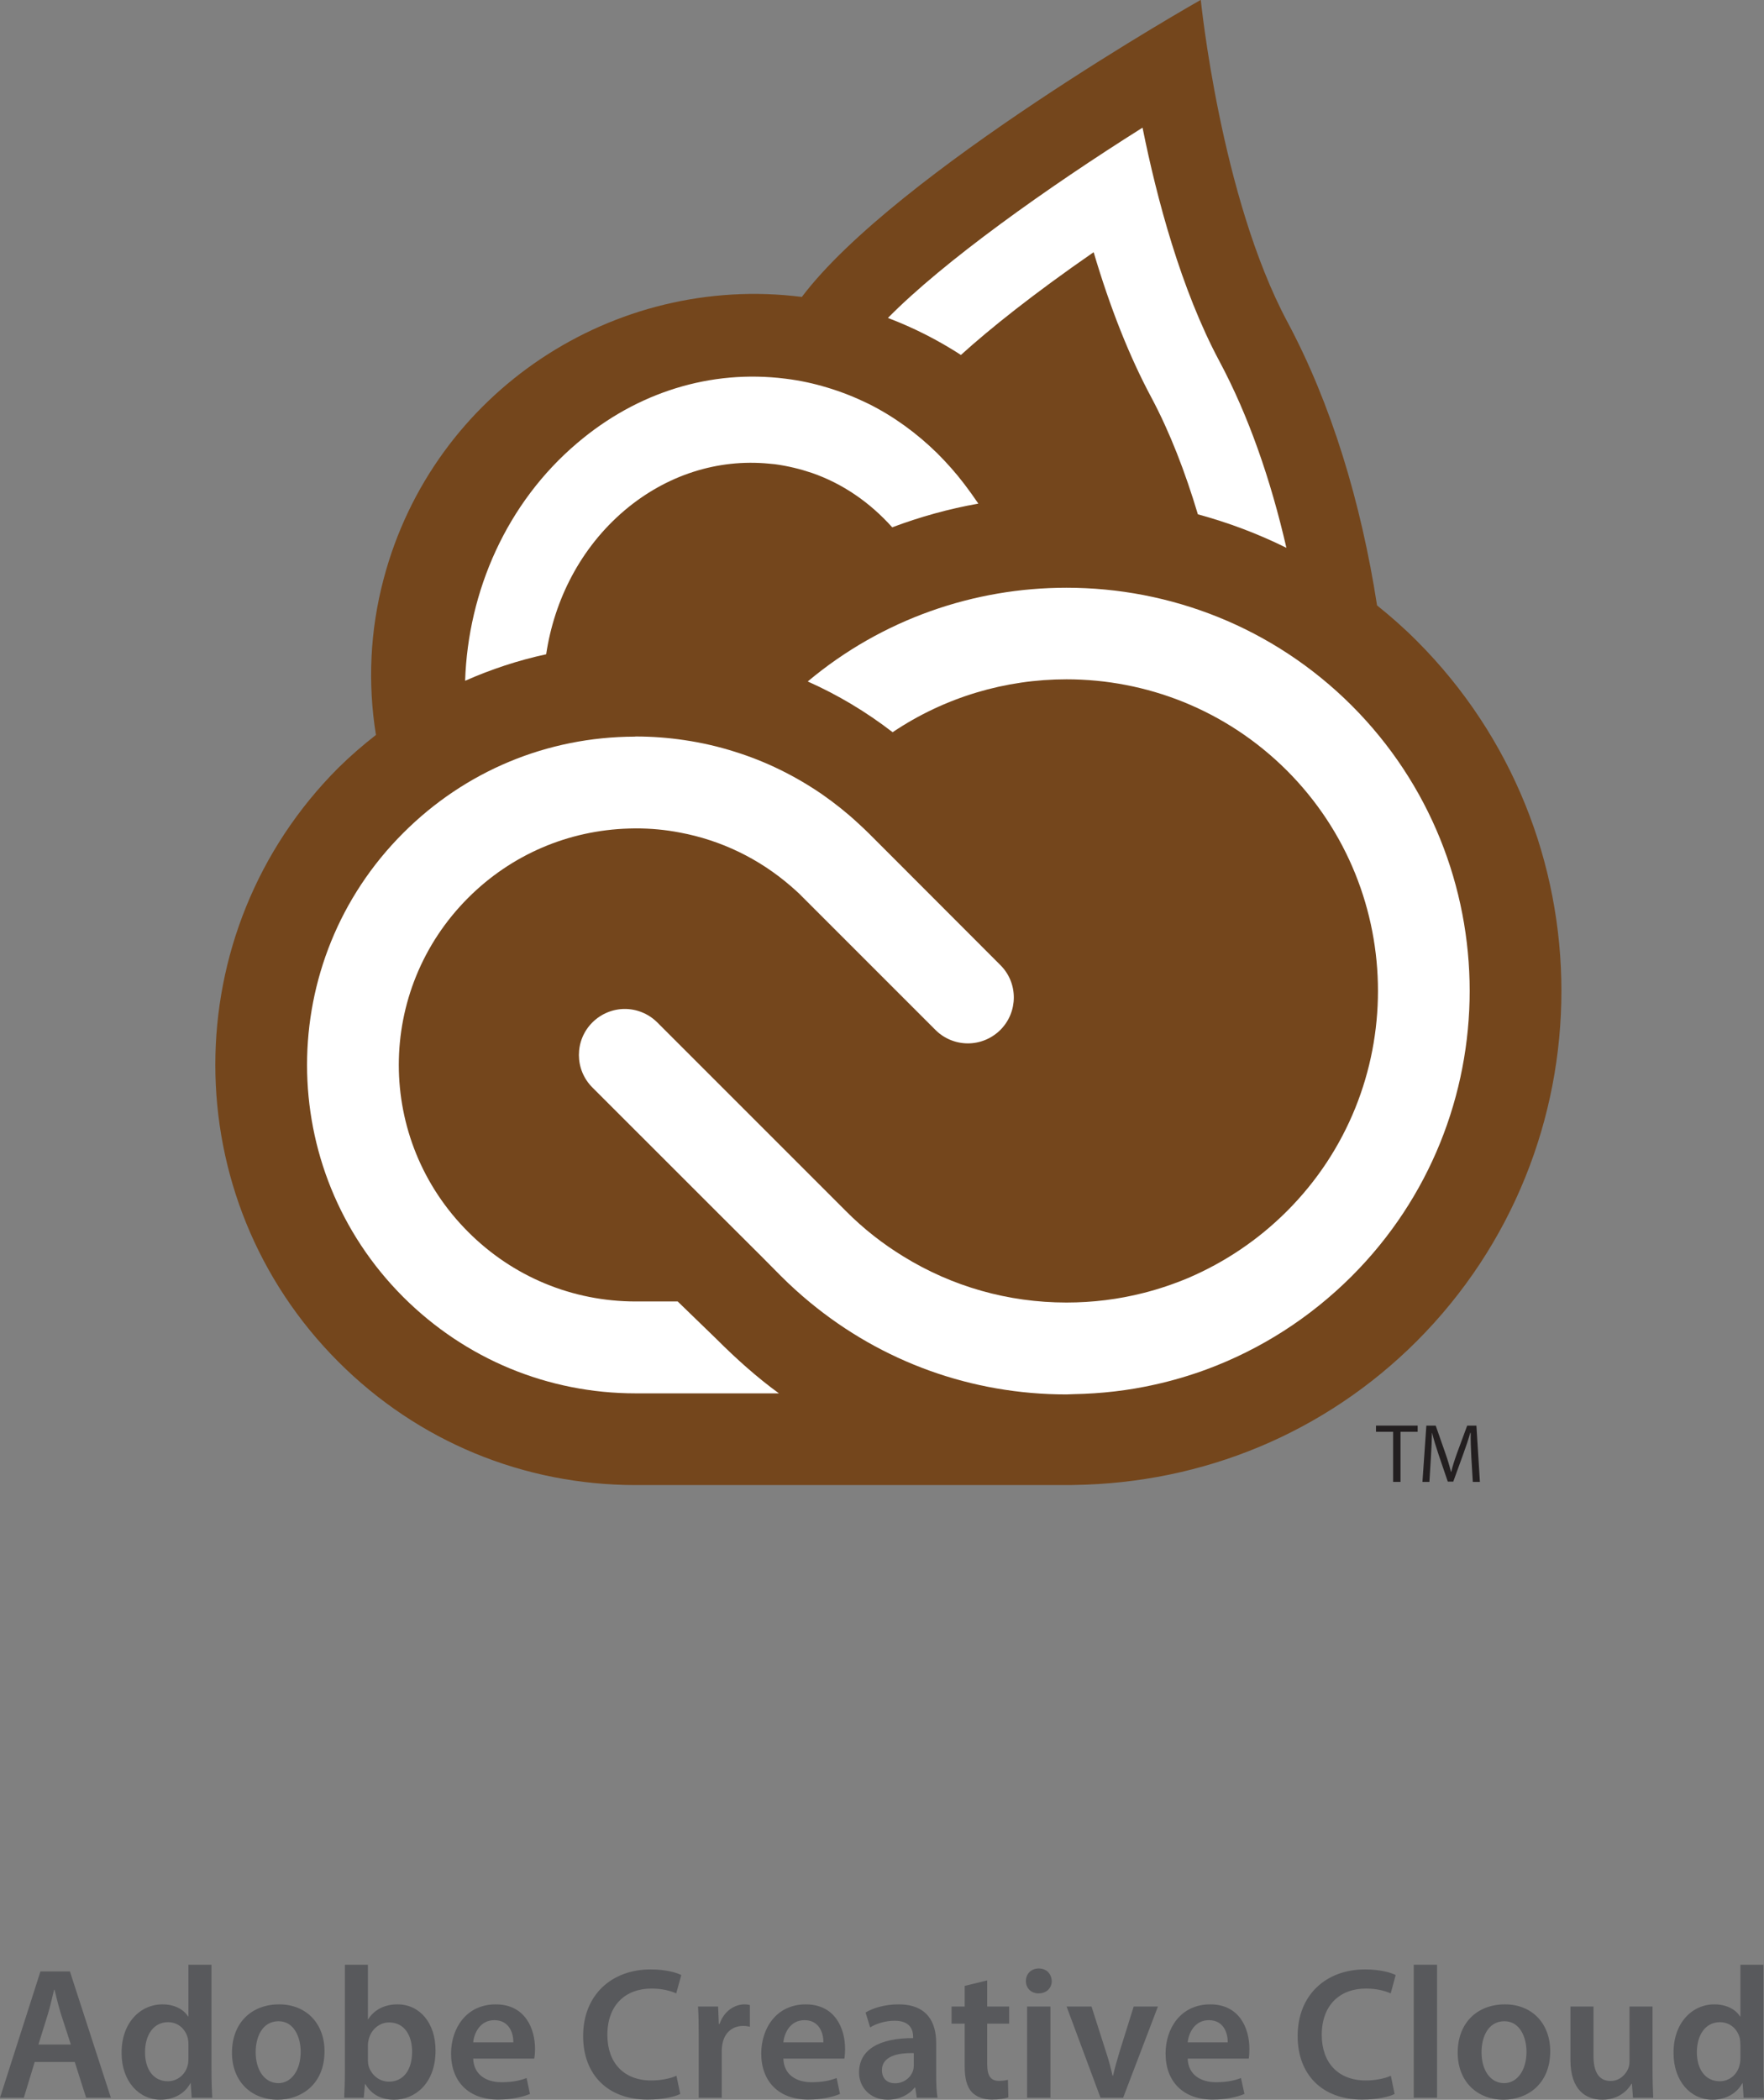 <?xml version="1.0" encoding="UTF-8"?>
<svg xmlns="http://www.w3.org/2000/svg" xmlns:xlink="http://www.w3.org/1999/xlink" width="51.45pt" height="61.24pt" viewBox="0 0 51.45 61.24" version="1.1">
<rect x="0" y="0" width="51.45" height="61.24" fill="#808080" stroke="none"/>
<defs>
<clipPath id="clip1">
  <path d="M 0 57 L 4 57 L 4 61.238 L 0 61.238 Z M 0 57 "/>
</clipPath>
<clipPath id="clip2">
  <path d="M 3 57 L 7 57 L 7 61.238 L 3 61.238 Z M 3 57 "/>
</clipPath>
<clipPath id="clip3">
  <path d="M 6 58 L 10 58 L 10 61.238 L 6 61.238 Z M 6 58 "/>
</clipPath>
<clipPath id="clip4">
  <path d="M 10 57 L 13 57 L 13 61.238 L 10 61.238 Z M 10 57 "/>
</clipPath>
<clipPath id="clip5">
  <path d="M 13 58 L 16 58 L 16 61.238 L 13 61.238 Z M 13 58 "/>
</clipPath>
<clipPath id="clip6">
  <path d="M 17 57 L 20 57 L 20 61.238 L 17 61.238 Z M 17 57 "/>
</clipPath>
<clipPath id="clip7">
  <path d="M 20 58 L 22 58 L 22 61.238 L 20 61.238 Z M 20 58 "/>
</clipPath>
<clipPath id="clip8">
  <path d="M 22 58 L 25 58 L 25 61.238 L 22 61.238 Z M 22 58 "/>
</clipPath>
<clipPath id="clip9">
  <path d="M 25 58 L 28 58 L 28 61.238 L 25 61.238 Z M 25 58 "/>
</clipPath>
<clipPath id="clip10">
  <path d="M 27 57 L 30 57 L 30 61.238 L 27 61.238 Z M 27 57 "/>
</clipPath>
<clipPath id="clip11">
  <path d="M 29 57 L 31 57 L 31 61.238 L 29 61.238 Z M 29 57 "/>
</clipPath>
<clipPath id="clip12">
  <path d="M 31 58 L 34 58 L 34 61.238 L 31 61.238 Z M 31 58 "/>
</clipPath>
<clipPath id="clip13">
  <path d="M 33 58 L 37 58 L 37 61.238 L 33 61.238 Z M 33 58 "/>
</clipPath>
<clipPath id="clip14">
  <path d="M 37 57 L 41 57 L 41 61.238 L 37 61.238 Z M 37 57 "/>
</clipPath>
<clipPath id="clip15">
  <path d="M 41 57 L 42 57 L 42 61.238 L 41 61.238 Z M 41 57 "/>
</clipPath>
<clipPath id="clip16">
  <path d="M 42 58 L 46 58 L 46 61.238 L 42 61.238 Z M 42 58 "/>
</clipPath>
<clipPath id="clip17">
  <path d="M 45 58 L 49 58 L 49 61.238 L 45 61.238 Z M 45 58 "/>
</clipPath>
<clipPath id="clip18">
  <path d="M 48 57 L 51.449 57 L 51.449 61.238 L 48 61.238 Z M 48 57 "/>
</clipPath>
</defs>
<g id="surface1">
<path style=" stroke:none;fill-rule:nonzero;fill:rgb(45.499%,27.499%,10.999%);fill-opacity:1;" d="M 41.316 18.684 C 40.949 18.316 40.562 17.977 40.164 17.656 C 39.695 14.629 38.824 11.773 37.551 9.391 C 35.598 5.742 35.023 -0.004 35.023 -0.004 C 35.023 -0.004 26.133 5.023 23.387 8.66 C 17.918 7.969 12.637 11.414 11.191 16.879 C 10.789 18.391 10.723 19.938 10.965 21.434 C 10.582 21.734 10.215 22.051 9.867 22.395 C 5.082 27.184 5.086 34.934 9.871 39.719 C 12.188 42.039 15.27 43.312 18.543 43.312 L 31.215 43.312 L 31.316 43.309 C 35.094 43.258 38.641 41.793 41.32 39.117 C 46.949 33.48 46.949 24.316 41.316 18.684 "/>
<path style=" stroke:none;fill-rule:nonzero;fill:rgb(100%,100%,100%);fill-opacity:1;" d="M 11.762 37.828 C 8.02 34.086 8.02 28.031 11.762 24.293 C 13.566 22.488 15.957 21.492 18.508 21.484 L 18.543 21.48 C 19.023 21.48 19.496 21.516 19.965 21.586 C 20.465 21.66 20.957 21.773 21.438 21.926 C 22.34 22.207 23.195 22.629 23.98 23.168 C 24.344 23.422 24.699 23.703 25.031 24.012 C 25.129 24.102 25.23 24.195 25.328 24.293 L 25.984 24.949 L 29.176 28.145 C 29.703 28.668 29.699 29.516 29.176 30.039 C 28.914 30.297 28.574 30.43 28.23 30.43 C 27.887 30.43 27.543 30.297 27.285 30.039 L 23.383 26.137 C 23.285 26.035 23.176 25.941 23.07 25.848 C 22.137 25.039 21.027 24.504 19.828 24.281 C 19.406 24.199 18.98 24.16 18.543 24.16 L 18.348 24.164 C 16.574 24.215 14.914 24.926 13.656 26.184 C 10.957 28.883 10.957 33.234 13.656 35.93 C 14.961 37.238 16.699 37.957 18.543 37.957 L 19.766 37.957 L 20.891 39.047 C 21.465 39.621 22.078 40.172 22.719 40.637 L 18.543 40.637 C 15.984 40.637 13.574 39.637 11.762 37.828 "/>
<path style=" stroke:none;fill-rule:nonzero;fill:rgb(100%,100%,100%);fill-opacity:1;" d="M 23.559 19.875 C 25.734 18.051 28.418 17.141 31.105 17.141 C 34.121 17.141 37.129 18.285 39.426 20.578 C 44.012 25.168 44.012 32.633 39.426 37.219 C 38.203 38.441 36.758 39.359 35.184 39.941 C 34.695 40.121 34.188 40.27 33.676 40.383 C 32.91 40.555 32.121 40.645 31.316 40.66 L 31.105 40.668 C 28.344 40.668 25.734 39.723 23.629 37.988 C 23.34 37.75 23.055 37.492 22.781 37.219 L 22.215 36.648 L 20.875 35.312 L 17.277 31.715 C 16.754 31.191 16.754 30.344 17.277 29.82 C 17.539 29.559 17.883 29.426 18.223 29.426 C 18.566 29.426 18.91 29.559 19.172 29.82 L 24.676 35.324 C 25.188 35.84 25.754 36.281 26.355 36.648 C 27.77 37.52 29.402 37.988 31.105 37.988 C 31.871 37.988 32.621 37.895 33.344 37.711 C 33.793 37.598 34.234 37.449 34.66 37.27 C 35.719 36.816 36.695 36.164 37.535 35.324 C 41.078 31.781 41.074 26.016 37.535 22.473 C 35.758 20.699 33.434 19.812 31.105 19.812 C 29.332 19.812 27.562 20.328 26.035 21.355 C 25.266 20.762 24.438 20.266 23.559 19.875 "/>
<path style=" stroke:none;fill-rule:nonzero;fill:rgb(13.699%,12.199%,12.5%);fill-opacity:1;" d="M 40.633 41.758 L 40.133 41.758 L 40.133 41.578 L 41.348 41.578 L 41.348 41.758 L 40.848 41.758 L 40.848 43.219 L 40.633 43.219 L 40.633 41.758 "/>
<path style=" stroke:none;fill-rule:nonzero;fill:rgb(13.699%,12.199%,12.5%);fill-opacity:1;" d="M 42.914 42.5 C 42.902 42.27 42.891 41.992 42.895 41.789 L 42.883 41.789 C 42.828 41.98 42.758 42.191 42.676 42.414 L 42.387 43.211 L 42.227 43.211 L 41.961 42.43 C 41.883 42.195 41.816 41.984 41.77 41.789 L 41.766 41.789 C 41.762 41.992 41.75 42.27 41.734 42.516 L 41.691 43.219 L 41.488 43.219 L 41.602 41.578 L 41.875 41.578 L 42.152 42.371 C 42.223 42.57 42.277 42.754 42.32 42.926 L 42.328 42.926 C 42.367 42.758 42.426 42.578 42.5 42.371 L 42.793 41.578 L 43.062 41.578 L 43.164 43.219 L 42.957 43.219 L 42.914 42.5 "/>
<g clip-path="url(#clip1)" clip-rule="nonzero">
<path style=" stroke:none;fill-rule:nonzero;fill:rgb(34.499%,34.9%,36.099%);fill-opacity:1;" d="M 2.066 59.629 L 1.773 58.723 C 1.703 58.496 1.645 58.246 1.59 58.031 L 1.578 58.031 C 1.523 58.246 1.469 58.504 1.402 58.723 L 1.121 59.629 Z M 1.012 60.137 L 0.695 61.18 L 0 61.18 L 1.18 57.496 L 2.039 57.496 L 3.234 61.18 L 2.512 61.18 L 2.18 60.137 L 1.012 60.137 "/>
</g>
<g clip-path="url(#clip2)" clip-rule="nonzero">
<path style=" stroke:none;fill-rule:nonzero;fill:rgb(34.499%,34.9%,36.099%);fill-opacity:1;" d="M 5.496 59.629 C 5.496 59.574 5.492 59.508 5.48 59.453 C 5.418 59.191 5.207 58.977 4.902 58.977 C 4.469 58.977 4.23 59.359 4.23 59.855 C 4.23 60.344 4.469 60.699 4.895 60.699 C 5.168 60.699 5.41 60.512 5.477 60.223 C 5.492 60.164 5.496 60.098 5.496 60.027 Z M 6.168 57.301 L 6.168 60.43 C 6.168 60.703 6.18 61 6.191 61.18 L 5.59 61.18 L 5.562 60.758 L 5.551 60.758 C 5.395 61.055 5.07 61.238 4.684 61.238 C 4.051 61.238 3.547 60.699 3.547 59.879 C 3.539 58.988 4.098 58.457 4.738 58.457 C 5.102 58.457 5.363 58.613 5.484 58.809 L 5.496 58.809 L 5.496 57.301 L 6.168 57.301 "/>
</g>
<g clip-path="url(#clip3)" clip-rule="nonzero">
<path style=" stroke:none;fill-rule:nonzero;fill:rgb(34.499%,34.9%,36.099%);fill-opacity:1;" d="M 7.457 59.852 C 7.457 60.367 7.711 60.754 8.121 60.754 C 8.5 60.754 8.77 60.375 8.77 59.84 C 8.77 59.426 8.582 58.949 8.125 58.949 C 7.648 58.949 7.457 59.41 7.457 59.852 Z M 9.465 59.824 C 9.465 60.801 8.773 61.238 8.098 61.238 C 7.344 61.238 6.766 60.719 6.766 59.867 C 6.766 58.992 7.34 58.457 8.141 58.457 C 8.934 58.457 9.465 59.016 9.465 59.824 "/>
</g>
<g clip-path="url(#clip4)" clip-rule="nonzero">
<path style=" stroke:none;fill-rule:nonzero;fill:rgb(34.499%,34.9%,36.099%);fill-opacity:1;" d="M 10.73 60.082 C 10.73 60.137 10.738 60.191 10.746 60.238 C 10.82 60.508 11.055 60.711 11.344 60.711 C 11.766 60.711 12.02 60.371 12.02 59.836 C 12.02 59.367 11.797 58.984 11.348 58.984 C 11.074 58.984 10.828 59.18 10.754 59.477 C 10.742 59.523 10.73 59.586 10.73 59.648 Z M 10.039 61.18 C 10.047 61 10.059 60.703 10.059 60.43 L 10.059 57.301 L 10.73 57.301 L 10.73 58.887 L 10.742 58.887 C 10.906 58.629 11.195 58.457 11.594 58.457 C 12.242 58.457 12.707 59 12.703 59.809 C 12.703 60.766 12.098 61.238 11.496 61.238 C 11.152 61.238 10.844 61.109 10.656 60.781 L 10.645 60.781 L 10.609 61.18 L 10.039 61.18 "/>
</g>
<g clip-path="url(#clip5)" clip-rule="nonzero">
<path style=" stroke:none;fill-rule:nonzero;fill:rgb(34.499%,34.9%,36.099%);fill-opacity:1;" d="M 14.973 59.566 C 14.977 59.32 14.867 58.918 14.418 58.918 C 14.004 58.918 13.828 59.293 13.801 59.566 Z M 13.801 60.039 C 13.82 60.52 14.195 60.727 14.621 60.727 C 14.934 60.727 15.156 60.684 15.359 60.605 L 15.457 61.07 C 15.227 61.164 14.91 61.234 14.527 61.234 C 13.664 61.234 13.156 60.703 13.156 59.891 C 13.156 59.152 13.605 58.457 14.457 58.457 C 15.32 58.457 15.605 59.168 15.605 59.754 C 15.605 59.879 15.594 59.977 15.582 60.039 L 13.801 60.039 "/>
</g>
<g clip-path="url(#clip6)" clip-rule="nonzero">
<path style=" stroke:none;fill-rule:nonzero;fill:rgb(34.499%,34.9%,36.099%);fill-opacity:1;" d="M 19.84 61.07 C 19.68 61.152 19.332 61.234 18.887 61.234 C 17.719 61.234 17.008 60.5 17.008 59.383 C 17.008 58.168 17.852 57.438 18.977 57.438 C 19.418 57.438 19.734 57.531 19.871 57.602 L 19.723 58.137 C 19.547 58.059 19.309 57.996 19.004 57.996 C 18.254 57.996 17.715 58.465 17.715 59.348 C 17.715 60.156 18.188 60.676 18.996 60.676 C 19.27 60.676 19.555 60.621 19.73 60.539 L 19.84 61.07 "/>
</g>
<g clip-path="url(#clip7)" clip-rule="nonzero">
<path style=" stroke:none;fill-rule:nonzero;fill:rgb(34.499%,34.9%,36.099%);fill-opacity:1;" d="M 20.379 59.375 C 20.379 59.016 20.375 58.758 20.359 58.52 L 20.945 58.52 L 20.965 59.027 L 20.988 59.027 C 21.117 58.648 21.43 58.457 21.715 58.457 C 21.777 58.457 21.816 58.465 21.871 58.477 L 21.871 59.109 C 21.816 59.098 21.758 59.086 21.676 59.086 C 21.352 59.086 21.133 59.293 21.074 59.594 C 21.062 59.656 21.051 59.727 21.051 59.801 L 21.051 61.18 L 20.379 61.18 L 20.379 59.375 "/>
</g>
<g clip-path="url(#clip8)" clip-rule="nonzero">
<path style=" stroke:none;fill-rule:nonzero;fill:rgb(34.499%,34.9%,36.099%);fill-opacity:1;" d="M 24.016 59.566 C 24.02 59.32 23.91 58.918 23.465 58.918 C 23.047 58.918 22.875 59.293 22.848 59.566 Z M 22.848 60.039 C 22.863 60.52 23.238 60.727 23.664 60.727 C 23.977 60.727 24.199 60.684 24.402 60.605 L 24.5 61.07 C 24.273 61.164 23.957 61.234 23.574 61.234 C 22.711 61.234 22.203 60.703 22.203 59.891 C 22.203 59.152 22.648 58.457 23.5 58.457 C 24.363 58.457 24.648 59.168 24.648 59.754 C 24.648 59.879 24.637 59.977 24.629 60.039 L 22.848 60.039 "/>
</g>
<g clip-path="url(#clip9)" clip-rule="nonzero">
<path style=" stroke:none;fill-rule:nonzero;fill:rgb(34.499%,34.9%,36.099%);fill-opacity:1;" d="M 26.652 59.879 C 26.176 59.867 25.723 59.973 25.723 60.375 C 25.723 60.637 25.891 60.758 26.105 60.758 C 26.371 60.758 26.57 60.582 26.629 60.391 C 26.645 60.344 26.652 60.289 26.652 60.246 Z M 26.738 61.18 L 26.695 60.883 L 26.676 60.883 C 26.516 61.09 26.234 61.238 25.891 61.238 C 25.355 61.238 25.055 60.852 25.055 60.445 C 25.055 59.773 25.652 59.438 26.633 59.441 L 26.633 59.398 C 26.633 59.223 26.562 58.934 26.094 58.934 C 25.832 58.934 25.559 59.016 25.379 59.129 L 25.246 58.695 C 25.441 58.574 25.785 58.457 26.207 58.457 C 27.059 58.457 27.305 59 27.305 59.578 L 27.305 60.539 C 27.305 60.781 27.316 61.016 27.344 61.18 L 26.738 61.18 "/>
</g>
<g clip-path="url(#clip10)" clip-rule="nonzero">
<path style=" stroke:none;fill-rule:nonzero;fill:rgb(34.499%,34.9%,36.099%);fill-opacity:1;" d="M 28.793 57.758 L 28.793 58.52 L 29.434 58.52 L 29.434 59.02 L 28.793 59.02 L 28.793 60.195 C 28.793 60.52 28.879 60.688 29.137 60.688 C 29.254 60.688 29.34 60.672 29.398 60.656 L 29.41 61.168 C 29.312 61.207 29.137 61.234 28.926 61.234 C 28.68 61.234 28.473 61.152 28.344 61.016 C 28.203 60.863 28.137 60.621 28.137 60.273 L 28.137 59.02 L 27.754 59.02 L 27.754 58.52 L 28.137 58.52 L 28.137 57.918 L 28.793 57.758 "/>
</g>
<g clip-path="url(#clip11)" clip-rule="nonzero">
<path style=" stroke:none;fill-rule:nonzero;fill:rgb(34.499%,34.9%,36.099%);fill-opacity:1;" d="M 29.957 61.18 L 29.957 58.52 L 30.637 58.52 L 30.637 61.18 Z M 30.676 57.777 C 30.676 57.977 30.527 58.137 30.293 58.137 C 30.066 58.137 29.922 57.977 29.922 57.777 C 29.922 57.57 30.074 57.41 30.297 57.41 C 30.527 57.41 30.668 57.57 30.676 57.777 "/>
</g>
<g clip-path="url(#clip12)" clip-rule="nonzero">
<path style=" stroke:none;fill-rule:nonzero;fill:rgb(34.499%,34.9%,36.099%);fill-opacity:1;" d="M 31.836 58.52 L 32.266 59.867 C 32.344 60.102 32.398 60.316 32.449 60.535 L 32.465 60.535 C 32.512 60.316 32.574 60.109 32.645 59.867 L 33.066 58.52 L 33.773 58.52 L 32.758 61.18 L 32.098 61.18 L 31.109 58.52 L 31.836 58.52 "/>
</g>
<g clip-path="url(#clip13)" clip-rule="nonzero">
<path style=" stroke:none;fill-rule:nonzero;fill:rgb(34.499%,34.9%,36.099%);fill-opacity:1;" d="M 35.809 59.566 C 35.812 59.32 35.707 58.918 35.258 58.918 C 34.844 58.918 34.668 59.293 34.641 59.566 Z M 34.641 60.039 C 34.656 60.52 35.035 60.727 35.461 60.727 C 35.77 60.727 35.996 60.684 36.195 60.605 L 36.297 61.07 C 36.066 61.164 35.75 61.234 35.367 61.234 C 34.504 61.234 33.996 60.703 33.996 59.891 C 33.996 59.152 34.441 58.457 35.297 58.457 C 36.16 58.457 36.441 59.168 36.441 59.754 C 36.441 59.879 36.434 59.977 36.422 60.039 L 34.641 60.039 "/>
</g>
<g clip-path="url(#clip14)" clip-rule="nonzero">
<path style=" stroke:none;fill-rule:nonzero;fill:rgb(34.499%,34.9%,36.099%);fill-opacity:1;" d="M 40.676 61.07 C 40.52 61.152 40.168 61.234 39.727 61.234 C 38.559 61.234 37.848 60.5 37.848 59.383 C 37.848 58.168 38.688 57.438 39.812 57.438 C 40.254 57.438 40.574 57.531 40.707 57.602 L 40.562 58.137 C 40.387 58.059 40.145 57.996 39.84 57.996 C 39.094 57.996 38.551 58.465 38.551 59.348 C 38.551 60.156 39.027 60.676 39.836 60.676 C 40.109 60.676 40.391 60.621 40.566 60.539 L 40.676 61.07 "/>
</g>
<g clip-path="url(#clip15)" clip-rule="nonzero">
<path style=" stroke:none;fill-rule:nonzero;fill:rgb(34.499%,34.9%,36.099%);fill-opacity:1;" d="M 41.234 57.301 L 41.914 57.301 L 41.914 61.18 L 41.234 61.18 L 41.234 57.301 "/>
</g>
<g clip-path="url(#clip16)" clip-rule="nonzero">
<path style=" stroke:none;fill-rule:nonzero;fill:rgb(34.499%,34.9%,36.099%);fill-opacity:1;" d="M 43.211 59.852 C 43.211 60.367 43.461 60.754 43.871 60.754 C 44.254 60.754 44.523 60.375 44.523 59.84 C 44.523 59.426 44.336 58.949 43.879 58.949 C 43.402 58.949 43.211 59.41 43.211 59.852 Z M 45.215 59.824 C 45.215 60.801 44.527 61.238 43.852 61.238 C 43.098 61.238 42.516 60.719 42.516 59.867 C 42.516 58.992 43.09 58.457 43.895 58.457 C 44.684 58.457 45.215 59.016 45.215 59.824 "/>
</g>
<g clip-path="url(#clip17)" clip-rule="nonzero">
<path style=" stroke:none;fill-rule:nonzero;fill:rgb(34.499%,34.9%,36.099%);fill-opacity:1;" d="M 48.199 60.383 C 48.199 60.699 48.211 60.961 48.219 61.18 L 47.629 61.18 L 47.598 60.773 L 47.586 60.773 C 47.473 60.965 47.211 61.238 46.734 61.238 C 46.25 61.238 45.805 60.949 45.805 60.082 L 45.805 58.52 L 46.477 58.52 L 46.477 59.965 C 46.477 60.41 46.621 60.691 46.977 60.691 C 47.242 60.691 47.418 60.5 47.488 60.332 C 47.512 60.273 47.527 60.203 47.527 60.125 L 47.527 58.52 L 48.199 58.52 L 48.199 60.383 "/>
</g>
<g clip-path="url(#clip18)" clip-rule="nonzero">
<path style=" stroke:none;fill-rule:nonzero;fill:rgb(34.499%,34.9%,36.099%);fill-opacity:1;" d="M 50.762 59.629 C 50.762 59.574 50.754 59.508 50.746 59.453 C 50.684 59.191 50.473 58.977 50.164 58.977 C 49.734 58.977 49.492 59.359 49.492 59.855 C 49.492 60.344 49.734 60.699 50.16 60.699 C 50.434 60.699 50.672 60.512 50.738 60.223 C 50.754 60.164 50.762 60.098 50.762 60.027 Z M 51.434 57.301 L 51.434 60.43 C 51.434 60.703 51.445 61 51.453 61.18 L 50.855 61.18 L 50.828 60.758 L 50.816 60.758 C 50.656 61.055 50.336 61.238 49.945 61.238 C 49.312 61.238 48.812 60.699 48.812 59.879 C 48.805 58.988 49.363 58.457 50 58.457 C 50.367 58.457 50.629 58.613 50.75 58.809 L 50.762 58.809 L 50.762 57.301 L 51.434 57.301 "/>
</g>
<path style=" stroke:none;fill-rule:nonzero;fill:rgb(100%,100%,100%);fill-opacity:1;" d="M 18.215 14.887 C 19.434 13.855 20.93 13.375 22.438 13.523 L 22.605 13.539 C 22.977 13.59 23.332 13.676 23.68 13.793 C 24.574 14.102 25.367 14.648 26.023 15.379 C 26.836 15.074 27.672 14.84 28.535 14.688 L 28.344 14.414 C 28.273 14.312 28.195 14.215 28.125 14.117 C 27.879 13.793 27.613 13.496 27.336 13.219 C 26.734 12.629 26.062 12.141 25.332 11.777 C 24.941 11.586 24.539 11.426 24.121 11.301 C 23.734 11.184 23.34 11.098 22.93 11.047 L 22.898 11.043 C 20.734 10.773 18.586 11.434 16.84 12.918 C 14.777 14.664 13.652 17.238 13.566 19.855 C 14.324 19.52 15.113 19.258 15.93 19.082 C 16.168 17.484 16.941 15.969 18.215 14.887 "/>
<path style=" stroke:none;fill-rule:nonzero;fill:rgb(100%,100%,100%);fill-opacity:1;" d="M 31.898 7.355 C 32.379 8.98 32.941 10.398 33.582 11.594 C 34.125 12.613 34.57 13.77 34.938 15 C 35.828 15.242 36.691 15.566 37.52 15.977 C 37.062 13.988 36.418 12.129 35.566 10.535 C 34.445 8.438 33.742 5.797 33.324 3.723 C 30.527 5.484 27.516 7.629 25.898 9.273 C 26.652 9.559 27.363 9.922 28.027 10.352 C 28.859 9.598 30.125 8.582 31.898 7.355 "/>
</g>
</svg>

